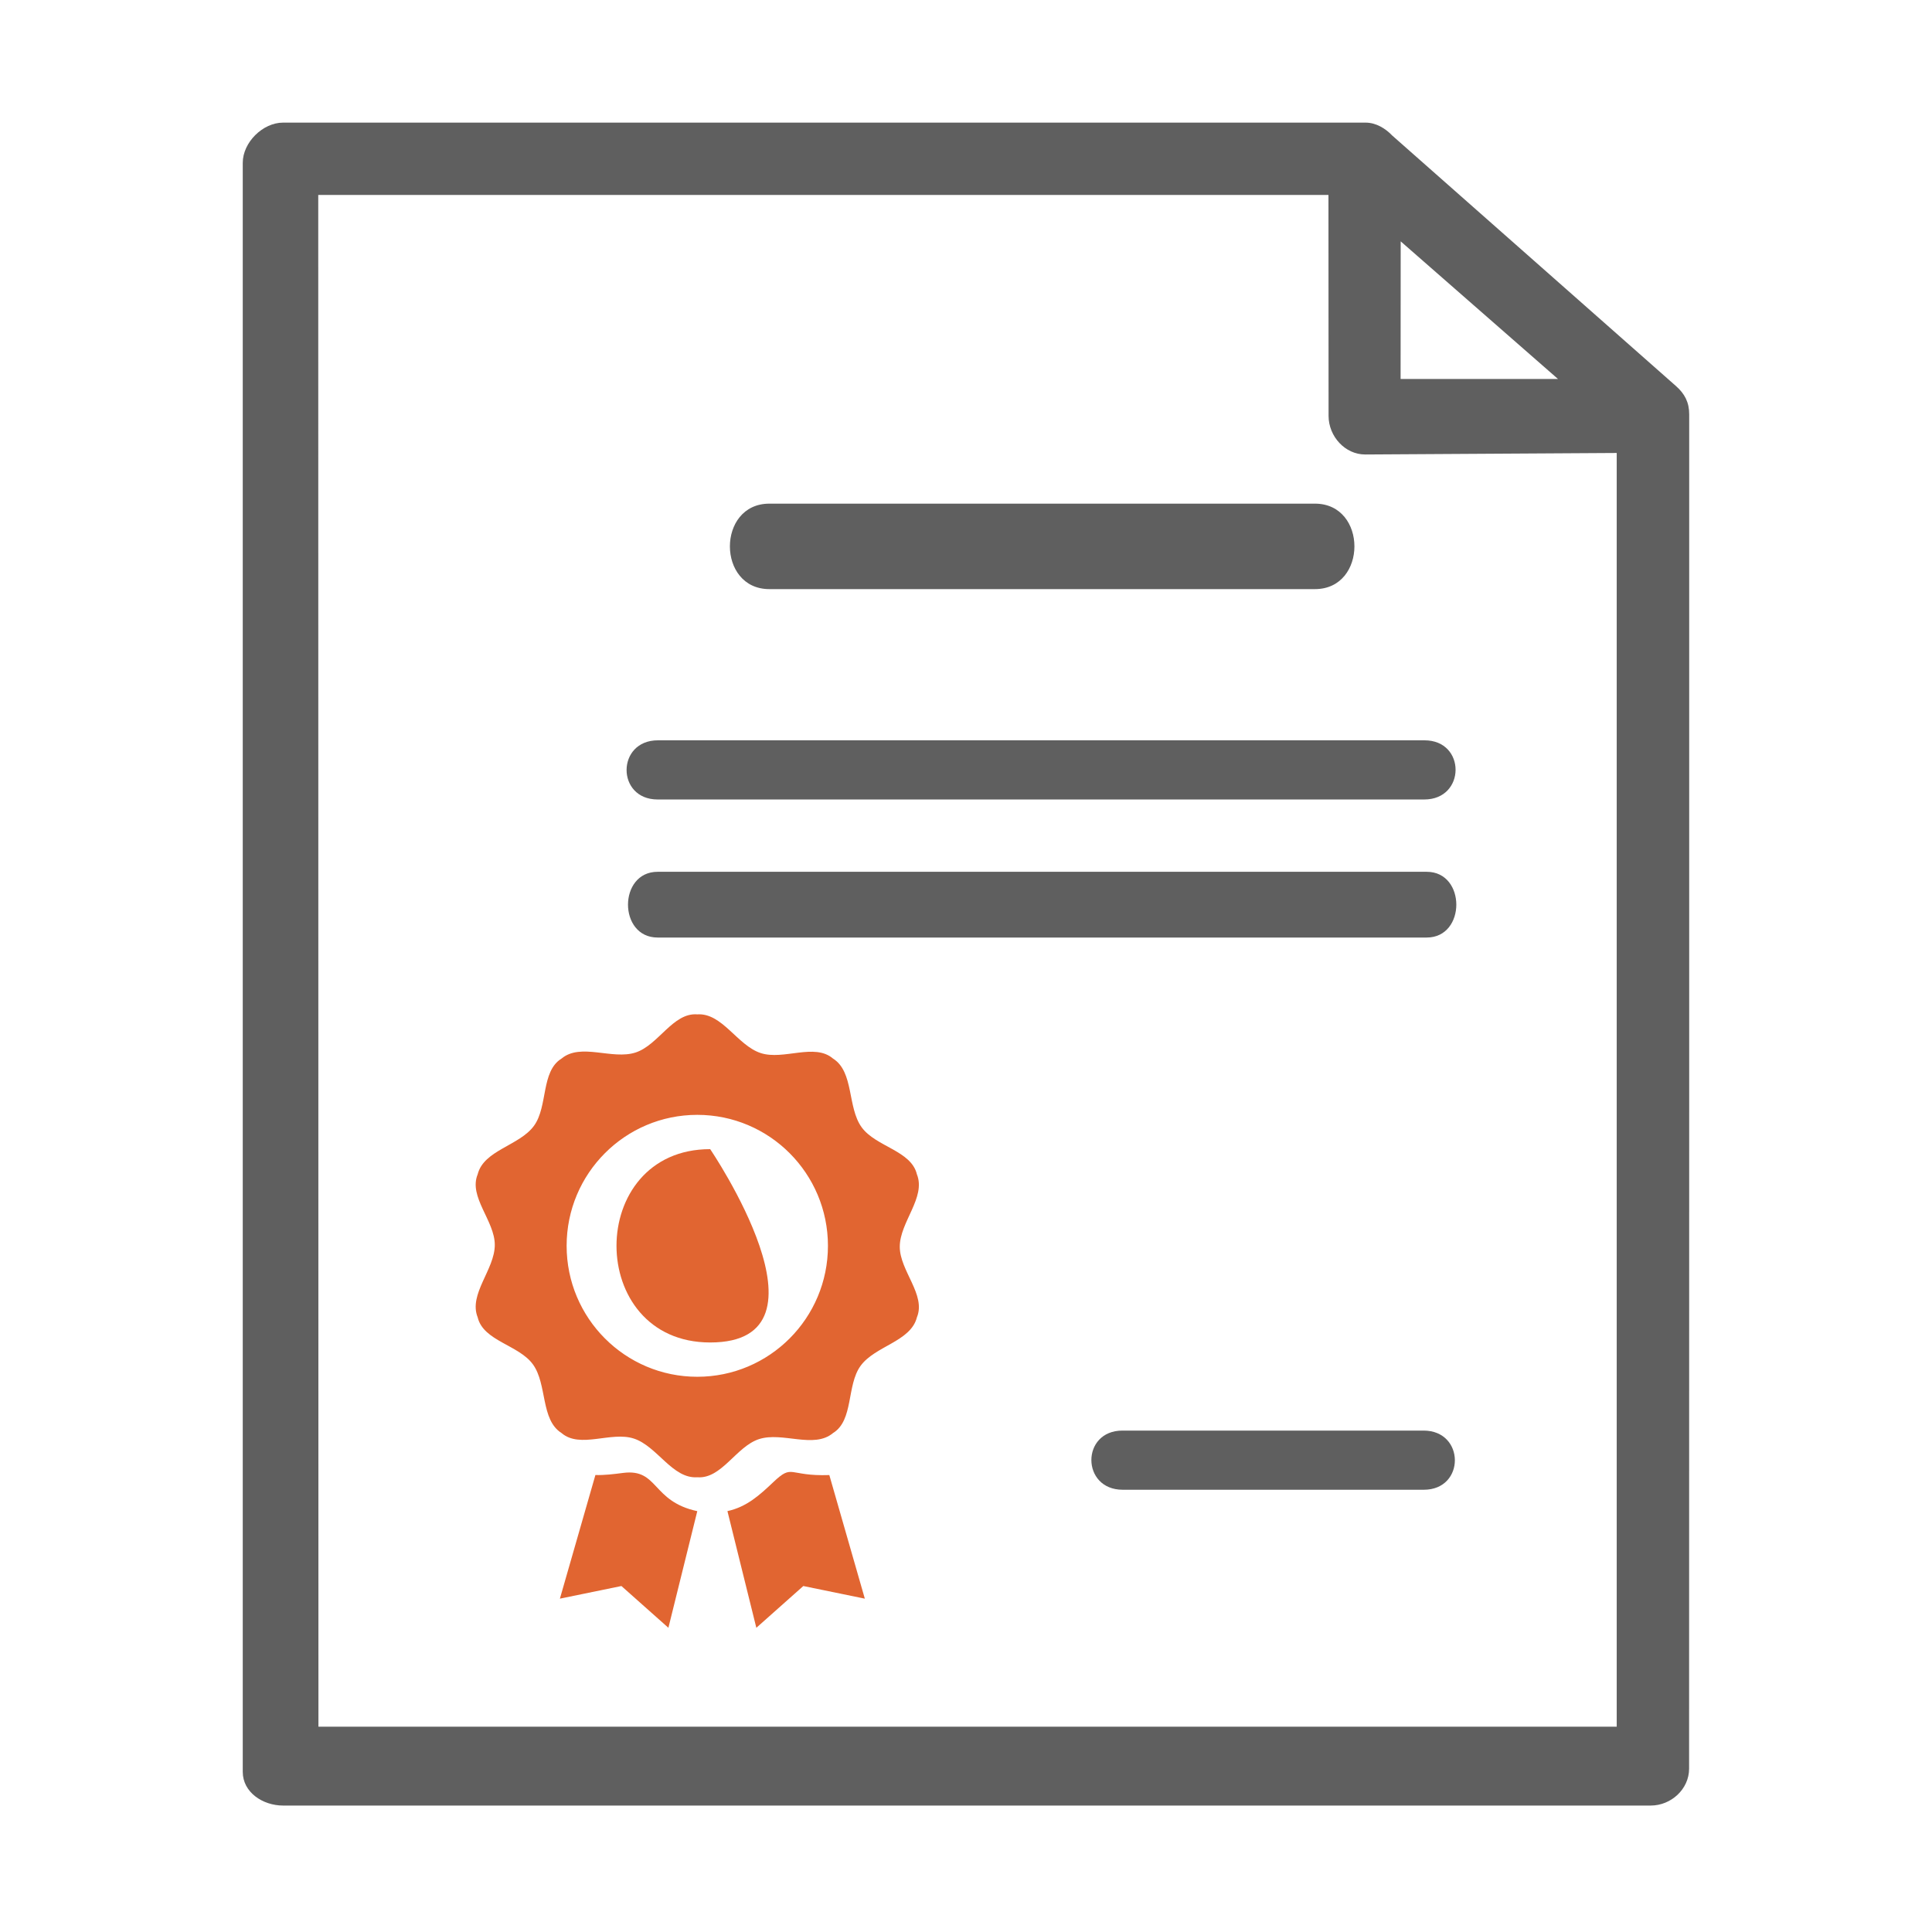 <?xml version="1.0" standalone="no"?><!DOCTYPE svg PUBLIC "-//W3C//DTD SVG 1.1//EN" "http://www.w3.org/Graphics/SVG/1.1/DTD/svg11.dtd"><svg t="1675842275966" class="icon" viewBox="0 0 1024 1024" version="1.1" xmlns="http://www.w3.org/2000/svg" p-id="46758" xmlns:xlink="http://www.w3.org/1999/xlink" width="200" height="200"><path d="M895.311 219.602c0-6.316-2.328-10.882-7.077-15.047L737.897 71.823c-3.56-3.742-8.582-6.833-14.15-6.833L150.043 64.99c-10.787 0-21.377 10.508-21.377 21.314l0 852.833c0 10.809 10.595 17.844 21.377 17.844l724.879 0c10.778 0 20.334-8.704 20.334-19.516C895.256 677.9 895.384 479.165 895.311 219.602zM742.394 127.927l83.385 72.954-83.433 0L742.394 127.927zM856.895 915.169 168.777 915.169l-0.102-811.851 535.433 0 0.06 117.12c0.014 10.807 8.719 20.511 19.497 20.45l133.229-0.803L856.895 915.169z" fill="#5F5F5F" p-id="46759"></path><path d="M754.52 758.238 594.92 758.238c-22.043 0-21.913 31.359 0.124 31.359l159.598 0C776.685 789.597 776.563 758.238 754.52 758.238z" fill="#5F5F5F" p-id="46760"></path><path d="M407.767 312.242 696.967 312.242c27.875 0 27.875-45.297 0-45.297L407.767 266.946C379.892 266.946 379.892 312.242 407.767 312.242z" fill="#5F5F5F" p-id="46761"></path><path d="M348.696 392.383c-22.043 0-22.159 31.359-0.123 31.359l406.319 0c22.043 0 22.173-31.359 0.124-31.359L348.696 392.383z" fill="#5F5F5F" p-id="46762"></path><path d="M756.201 462.069 348.533 462.069c-20.906 0-20.906 34.844 0 34.844l407.668 0C777.106 496.912 777.106 462.069 756.201 462.069z" fill="#5F5F5F" p-id="46763"></path><path d="M330.268 780.675c-5.057 0.655-9.882 1.253-14.693 1.116l-18.818 65.528 32.605-6.697 24.901 22.138 15.312-61.813C345.301 795.742 349.057 778.253 330.268 780.675z" fill="#e16531" p-id="46764" data-spm-anchor-id="a313x.7781069.0.i32" class="selected"></path><path d="M476.897 660.805c0-13.086 14.011-26.091 9.079-38.402-3.015-12.603-21.797-14.598-29.284-24.922-7.67-10.59-3.967-29.359-15.183-36.423-9.82-8.412-26.194 1.035-38.3-2.905-12.413-4.043-20.429-21.418-33.639-20.519-12.882-1.021-20.579 16.265-32.693 20.211-12.413 4.043-29.079-5.287-39.24 3.213-11.024 6.771-7.125 25.289-14.605 35.619-7.67 10.583-26.629 12.849-29.855 25.725-4.954 11.963 9.072 24.649 9.072 37.409 0 13.08-14.012 26.085-9.072 38.403 3.007 12.598 21.79 14.597 29.277 24.922 7.67 10.582 3.967 29.351 15.183 36.415 9.821 8.413 26.194-1.034 38.3 2.913 12.413 4.035 20.423 21.41 33.632 20.511 12.89 1.02 20.587-16.264 32.7-20.212 12.42-4.042 29.079 5.296 39.24-3.212 11.018-6.77 7.119-25.289 14.604-35.613 7.67-10.589 26.622-12.856 29.862-25.724C490.922 686.244 476.897 673.56 476.897 660.805zM369.57 729.718c-38.246 0-69.244-31.074-69.244-69.409 0-38.341 30.998-69.414 69.244-69.414 38.253 0 69.258 31.073 69.258 69.414C438.828 698.644 407.823 729.718 369.57 729.718z" fill="#e16531" p-id="46765" data-spm-anchor-id="a313x.7781069.0.i30" class="selected"></path><path d="M376.407 711.54c69.687 0 0-102.469 0-102.469C310.206 609.071 310.206 711.54 376.407 711.54z" fill="#e16531" p-id="46766" data-spm-anchor-id="a313x.7781069.0.i31" class="selected"></path><path d="M409.89 785.542c-7.322 6.928-14.08 13.133-24.335 15.379l15.319 61.84 24.9-22.138 32.605 6.697-18.817-65.508C417.567 782.574 420.384 775.618 409.89 785.542z" fill="#e16531" p-id="46767" data-spm-anchor-id="a313x.7781069.0.i33" class="selected"></path></svg>
